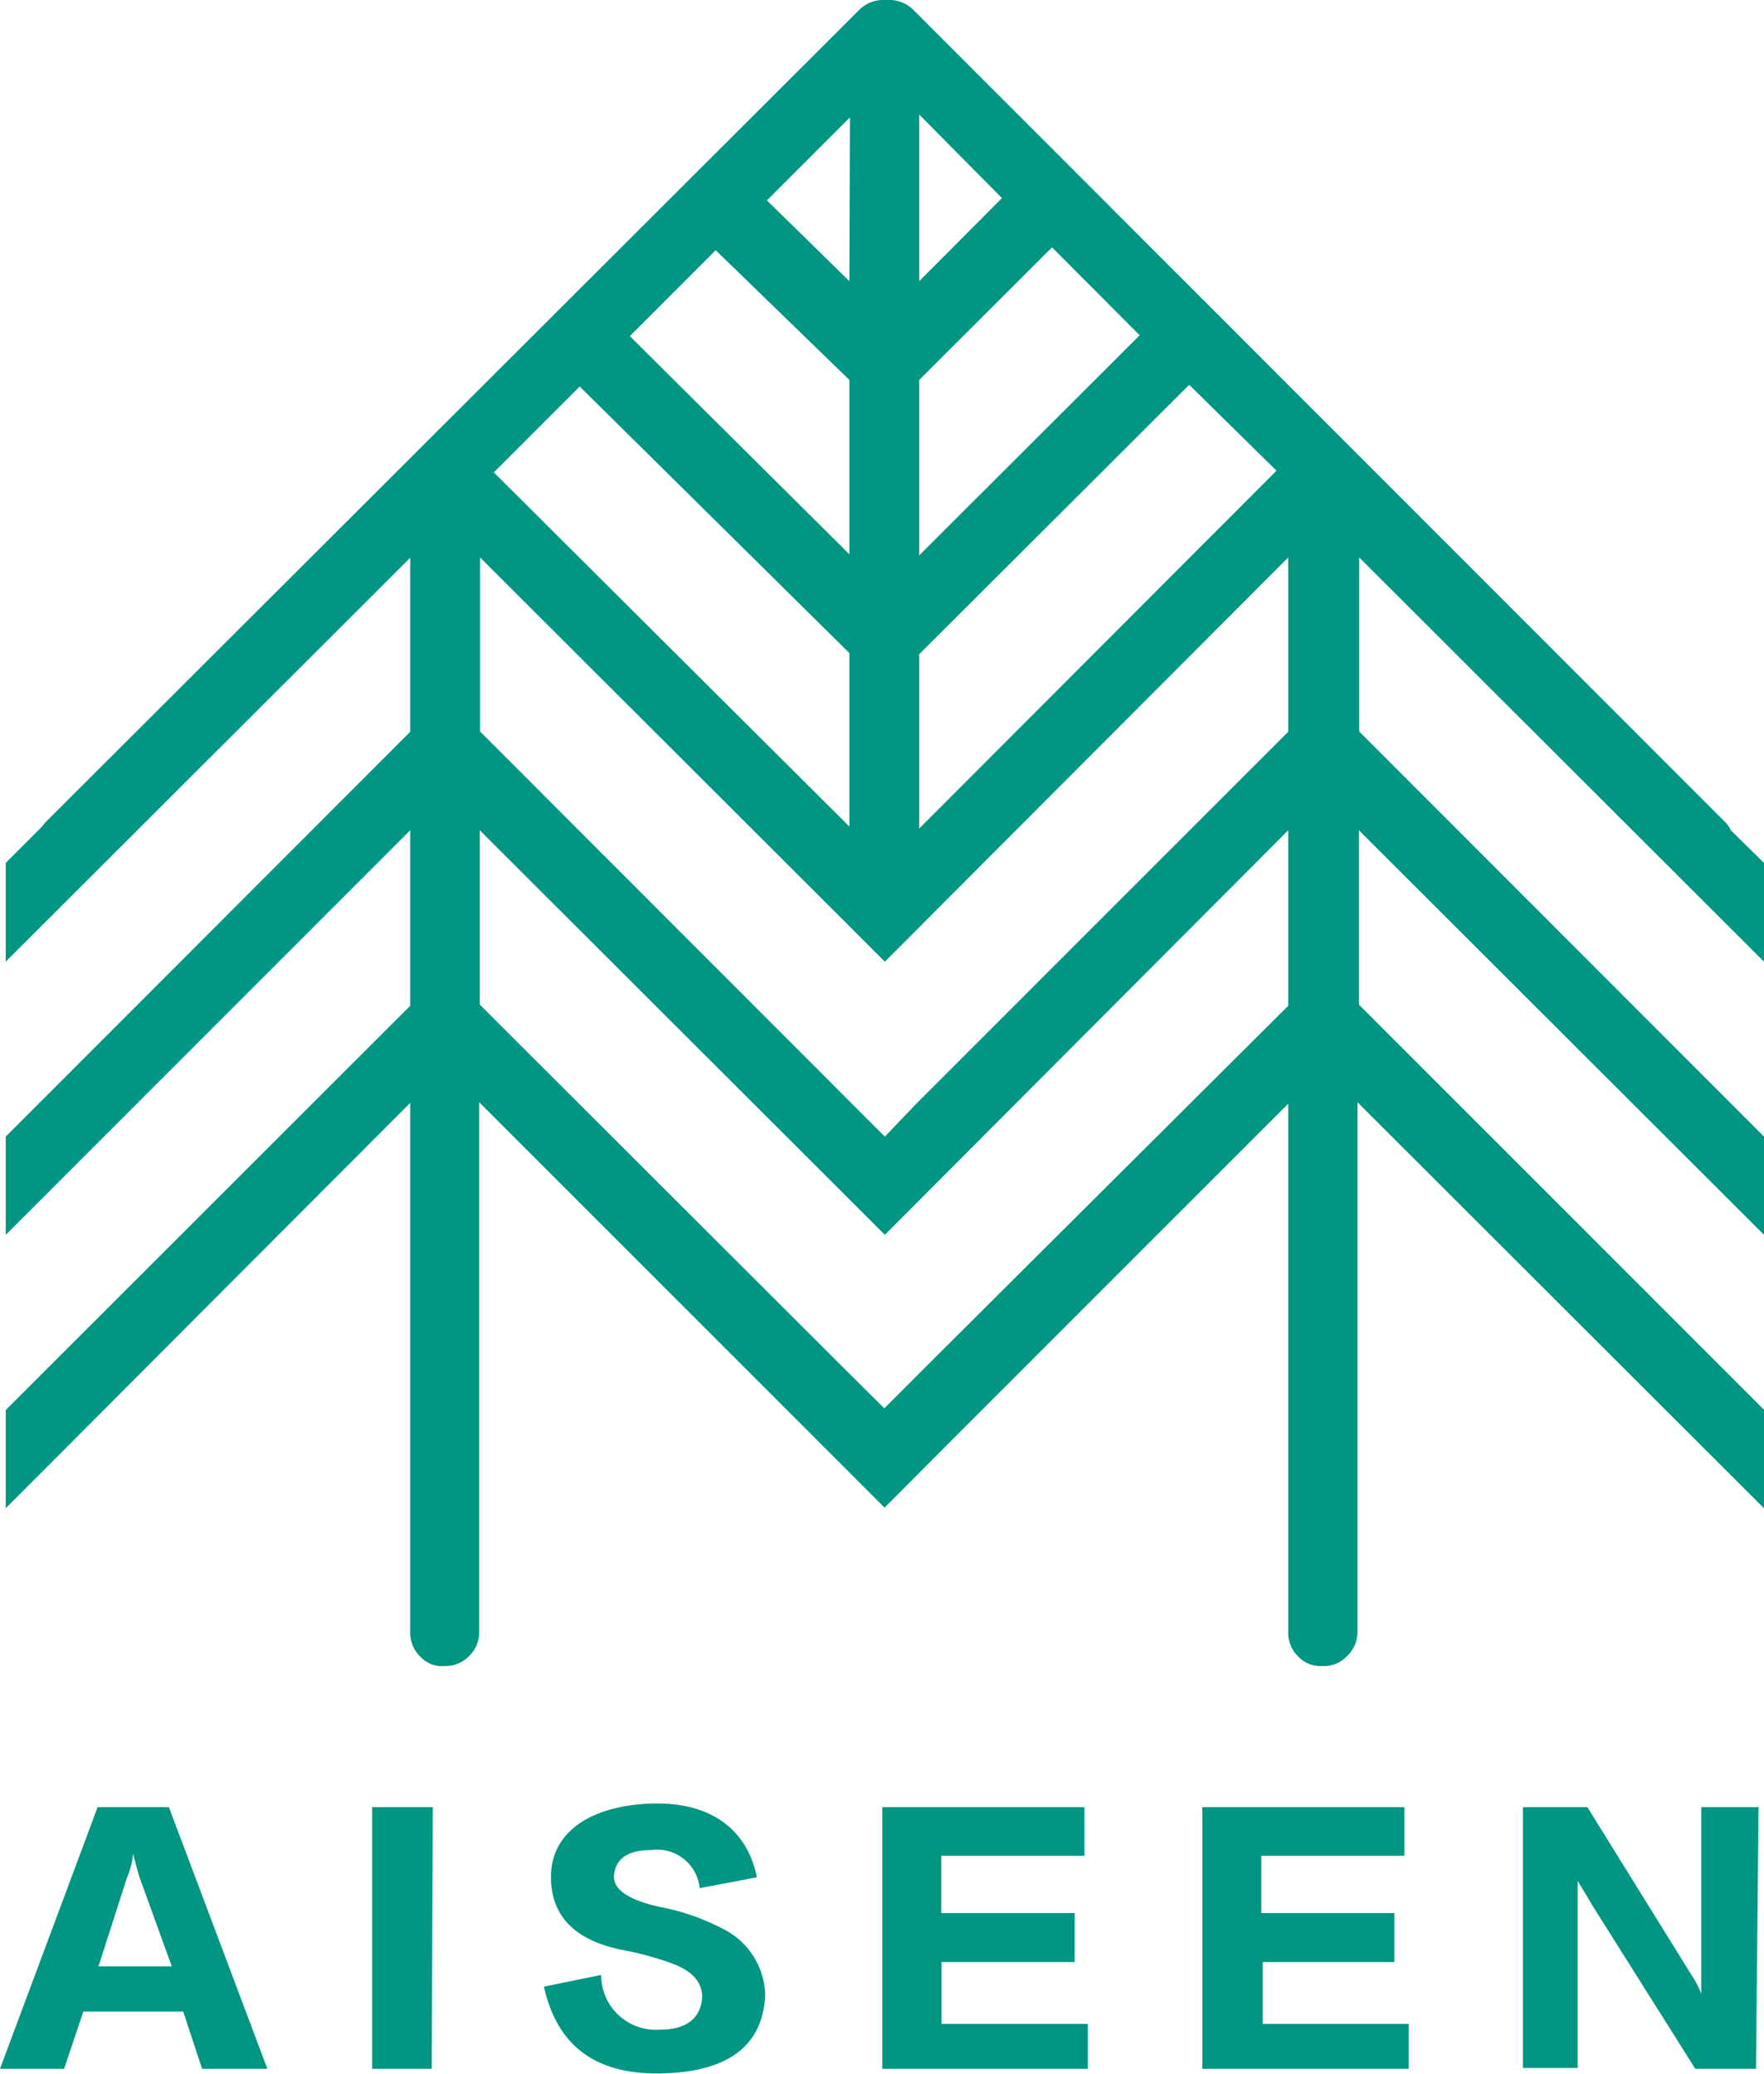 <svg xmlns="http://www.w3.org/2000/svg" viewBox="0 0 61.62 72.43"><defs><style>.cls-1{fill:#009682;}</style></defs><g id="图层_2" data-name="图层 2"><g id="图层_1-2" data-name="图层 1"><path class="cls-1" d="M61.62,33.59V30.14L60.46,29a1,1,0,0,0-.21-.3L31.92.36A1.18,1.18,0,0,0,31.06,0h-.25A1.18,1.18,0,0,0,30,.36L1.62,28.69a1.35,1.35,0,0,0-.16.19L.2,30.14v3.45L14.33,19.48v6.08L.2,39.7v3.43L14.33,29v6.13L.2,49.25v3.43L14.33,38.52V57a1.15,1.15,0,0,0,.36.87,1,1,0,0,0,.83.32,1.14,1.14,0,0,0,.87-.35,1.16,1.16,0,0,0,.35-.87l0-18.47,12,12h0l2.16,2.16h0L33,50.55h0l12-12V57a1.15,1.15,0,0,0,.36.87,1.06,1.06,0,0,0,.83.32,1.11,1.11,0,0,0,.87-.35,1.17,1.17,0,0,0,.36-.87V38.5L61.62,52.68V49.24L47.47,35.09V29L61.62,43.13V39.7L47.48,25.55V19.47ZM45,25.56l-13,13L30.91,39.7l-1.35-1.35h0L16.77,25.55V19.47l12.4,12.38,1.74,1.74h0L45,19.47ZM32.11,28.94V22.85l9.43-9.41,3.05,3Zm0-9.54V13.27l4.64-4.63,3.06,3.07Zm0-9.58V4L35,6.92Zm-2.44,0L26.79,7l2.9-2.9Zm0,3.45v6.09L22,11.74l3-3Zm0,9.54v6.06L17.25,16.5l3-3Zm3.08,24.52h0l-1.86,1.86-1.46-1.45h0L16.76,35.09V29L30.91,43.13h0L45,29v6.13Z"/><path class="cls-1" d="M9.34,72.26H7.06l-.66-2H2.91l-.67,2H0l3.41-9.14H5.9ZM6,68.68,4.86,65.53c-.08-.28-.15-.54-.21-.79h0a2.66,2.66,0,0,1-.21.83l-1,3.11Z"/><path class="cls-1" d="M15.08,72.26H13V63.12h2.12Z"/><path class="cls-1" d="M19,69.39l2-.41a1.91,1.91,0,0,0,2.07,1.91c.92,0,1.4-.4,1.46-1.12,0-.5-.29-.89-1-1.17a10.65,10.65,0,0,0-1.83-.5c-1.68-.35-2.5-1.24-2.45-2.65s1.29-2.34,3.37-2.45,3.46.8,3.82,2.57l-2,.38a1.49,1.49,0,0,0-1.7-1.33q-1.2,0-1.29.87c-.05.5.49.87,1.62,1.12a7.73,7.73,0,0,1,2.16.75,2.65,2.65,0,0,1,1.5,2.32c-.08,1.77-1.29,2.69-3.62,2.74S19.46,71.44,19,69.39Z"/><path class="cls-1" d="M38,72.26H30.82V63.12h7.06v1.7h-5v2h4.66v1.71H32.89v2.16H38Z"/><path class="cls-1" d="M49.21,72.26H42V63.12h7.06v1.7h-5v2h4.65v1.71H44.11v2.16h5.1Z"/><path class="cls-1" d="M61.34,72.26H59.22l-3.61-5.73c-.16-.28-.33-.56-.5-.83,0,.39,0,.9,0,1.53v5H53.2V63.12h2.25l3.48,5.61.13.21a3.48,3.48,0,0,1,.37.7v0c0-.31,0-.76,0-1.37V63.12h2Z"/></g></g></svg>
